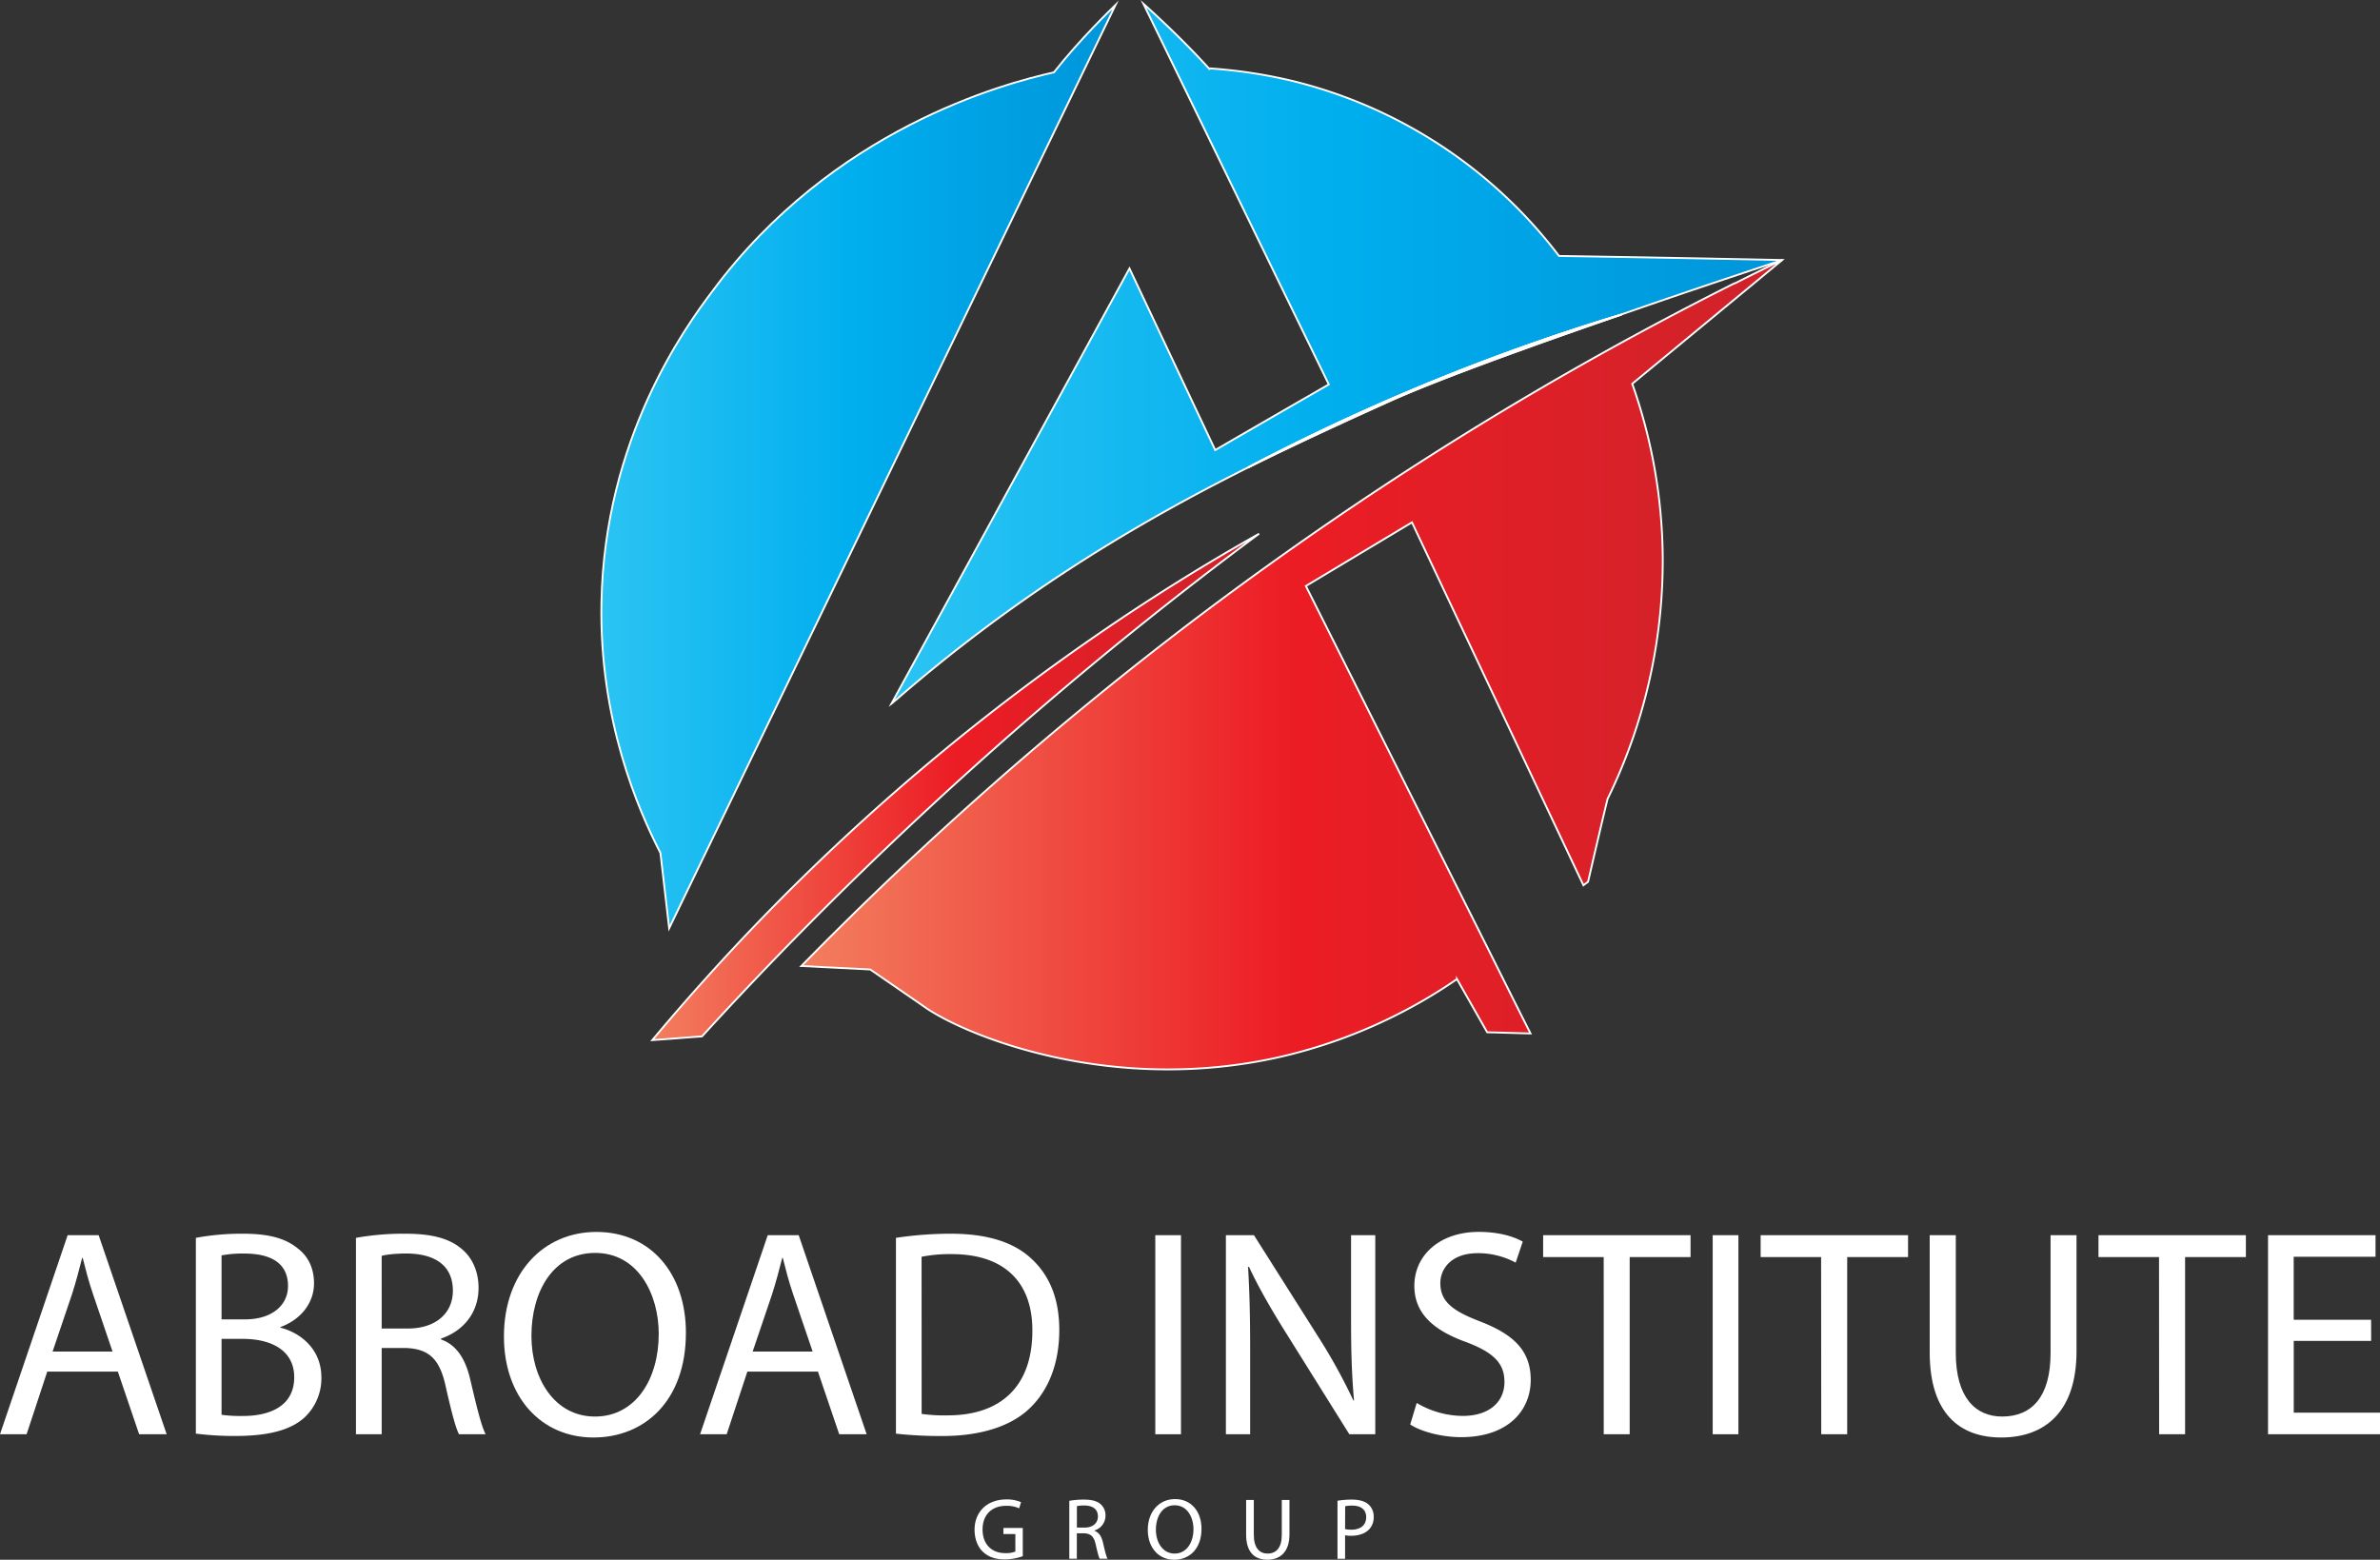 <svg xmlns="http://www.w3.org/2000/svg" xmlns:xlink="http://www.w3.org/1999/xlink" width="1284.09" height="841.71" viewBox="0 0 1284.09 841.71">
  <rect x="0" y="0" width="1284.09" height="841.71" fill="#333333" stroke="none"/>
  <defs>
    <linearGradient id="a" data-name="Red Orange" x1="394.01" y1="455.2" x2="721.39" y2="455.2" gradientUnits="userSpaceOnUse">
      <stop offset="0" stop-color="#f37e5f"/>
      <stop offset="0.5" stop-color="#ec1c24"/>
      <stop offset="1" stop-color="#cf232a"/>
    </linearGradient>
    <linearGradient id="b" data-name="Blue" x1="366.52" y1="282.34" x2="643.94" y2="282.34" gradientUnits="userSpaceOnUse">
      <stop offset="0" stop-color="#2bc4f3"/>
      <stop offset="0.5" stop-color="#00aeee"/>
      <stop offset="1" stop-color="#0095da"/>
    </linearGradient>
    <linearGradient id="c" x1="523.05" y1="221.43" x2="1003.62" y2="221.43" xlink:href="#b"/>
    <linearGradient id="d" x1="474.45" y1="389.26" x2="1003.62" y2="389.26" xlink:href="#a"/>
  </defs>
  <g>
    <path d="M67.57,770.74,56.42,804.53H42.07l36.5-107.42H95.3L132,804.53H117.14l-11.48-33.79Zm35.22-10.84L92.28,729c-2.4-7-4-13.38-5.58-19.6h-.32c-1.6,6.37-3.35,12.91-5.42,19.44L70.44,759.9Z" transform="translate(-42.07 -30.54)" fill="#fff"/>
    <path d="M147.74,698.54a134.75,134.75,0,0,1,25.34-2.23c13.87,0,22.79,2.39,29.48,7.81,5.58,4.14,8.93,10.52,8.93,19,0,10.35-6.85,19.44-18.17,23.58V747c10.2,2.55,22.15,11,22.15,26.94a28.94,28.94,0,0,1-9.08,21.51c-7.49,6.86-19.6,10-37.14,10a161.76,161.76,0,0,1-21.51-1.27Zm13.86,44h12.59c14.67,0,23.27-7.65,23.27-18,0-12.59-9.56-17.53-23.58-17.53a60.36,60.36,0,0,0-12.28,1Zm0,51.48a73.89,73.89,0,0,0,11.64.64c14.34,0,27.57-5.26,27.57-20.88,0-14.67-12.59-20.72-27.73-20.72H161.6Z" transform="translate(-42.07 -30.54)" fill="#fff"/>
    <path d="M234.12,698.54a144.79,144.79,0,0,1,26.62-2.23c14.82,0,24.38,2.71,31.07,8.77,5.42,4.78,8.45,12.11,8.45,20.4,0,14.18-8.92,23.58-20.24,27.41v.48c8.29,2.87,13.23,10.52,15.78,21.67,3.51,15,6.06,25.34,8.29,29.49H289.74c-1.75-3-4.14-12.27-7.17-25.66-3.19-14.82-8.92-20.4-21.52-20.88H248v46.54H234.12ZM248,747.47h14.18c14.82,0,24.23-8.13,24.23-20.4,0-13.87-10-19.92-24.71-20.08-6.69,0-11.47.64-13.7,1.27Z" transform="translate(-42.07 -30.54)" fill="#fff"/>
    <path d="M412.14,749.7c0,37-22.47,56.58-49.88,56.58-28.37,0-48.3-22-48.3-54.51,0-34.1,21.2-56.42,49.89-56.42C393.18,695.35,412.14,717.83,412.14,749.7Zm-83.35,1.75c0,23,12.43,43.52,34.26,43.52,22,0,34.43-20.25,34.43-44.63,0-21.36-11.16-43.67-34.27-43.67C340.26,706.67,328.79,727.87,328.79,751.45Z" transform="translate(-42.07 -30.54)" fill="#fff"/>
    <path d="M445.29,770.74l-11.15,33.79H419.79l36.5-107.42H473l36.66,107.42H494.86l-11.48-33.79Zm35.22-10.84L470,729c-2.4-7-4-13.38-5.58-19.6h-.32c-1.6,6.37-3.35,12.91-5.42,19.44L448.16,759.9Z" transform="translate(-42.07 -30.54)" fill="#fff"/>
    <path d="M525.46,698.54a199.34,199.34,0,0,1,29.48-2.23c19.93,0,34.11,4.62,43.51,13.39,9.57,8.76,15.14,21.19,15.14,38.57s-5.41,31.87-15.46,41.75c-10,10-26.61,15.46-47.49,15.46a223.15,223.15,0,0,1-25.18-1.27Zm13.86,95a87.31,87.31,0,0,0,14,.8c29.64,0,45.74-16.58,45.74-45.58.16-25.35-14.18-41.44-43.51-41.44a78.71,78.71,0,0,0-16.26,1.43Z" transform="translate(-42.07 -30.54)" fill="#fff"/>
    <path d="M679.25,697.11V804.53H665.39V697.11Z" transform="translate(-42.07 -30.54)" fill="#fff"/>
    <path d="M703.48,804.53V697.11h15.14L753,751.45a304.56,304.56,0,0,1,19.29,34.91l.32-.16c-1.28-14.35-1.6-27.41-1.6-44.15V697.11h13.07V804.53h-14L736,750c-7.49-11.95-14.66-24.22-20.08-35.86l-.48.16c.8,13.55,1.12,26.46,1.12,44.31v45.9Z" transform="translate(-42.07 -30.54)" fill="#fff"/>
    <path d="M806.43,787.63a49.11,49.11,0,0,0,24.87,7c14.18,0,22.47-7.49,22.47-18.33,0-10-5.74-15.78-20.24-21.36-17.53-6.21-28.37-15.3-28.37-30.44,0-16.73,13.86-29.17,34.74-29.17,11,0,19,2.55,23.75,5.26l-3.82,11.32a42.83,42.83,0,0,0-20.4-5.1c-14.67,0-20.25,8.77-20.25,16.1,0,10,6.54,15,21.36,20.71,18.17,7,27.41,15.78,27.41,31.56,0,16.58-12.27,30.92-37.61,30.92-10.36,0-21.67-3-27.41-6.85Z" transform="translate(-42.07 -30.54)" fill="#fff"/>
    <path d="M907.32,708.9H874.65V697.11h79.53V708.9H921.34v95.63h-14Z" transform="translate(-42.07 -30.54)" fill="#fff"/>
    <path d="M980,697.11V804.53H966.13V697.11Z" transform="translate(-42.07 -30.54)" fill="#fff"/>
    <path d="M1024.62,708.9H992V697.11h79.53V708.9h-32.84v95.63h-14Z" transform="translate(-42.07 -30.54)" fill="#fff"/>
    <path d="M1097.29,697.11V760.7c0,24.07,10.68,34.27,25,34.27,15.93,0,26.13-10.52,26.13-34.27V697.11h14v62.63c0,33-17.37,46.54-40.64,46.54-22,0-38.57-12.59-38.57-45.9V697.11Z" transform="translate(-42.07 -30.54)" fill="#fff"/>
    <path d="M1206.94,708.9h-32.67V697.11h79.53V708.9H1221v95.63h-14Z" transform="translate(-42.07 -30.54)" fill="#fff"/>
    <path d="M1321.38,754.16h-41.76v38.73h46.54v11.64h-60.41V697.11h58v11.63h-44.15v34h41.76Z" transform="translate(-42.07 -30.54)" fill="#fff"/>
  </g>
  <g>
    <path d="M593.89,870.33a29.5,29.5,0,0,1-9.74,1.74c-4.8,0-8.75-1.22-11.85-4.19-2.73-2.63-4.42-6.87-4.42-11.81,0-9.45,6.53-16.37,17.17-16.37a19.53,19.53,0,0,1,7.9,1.46l-1,3.34a16.47,16.47,0,0,0-7-1.36c-7.71,0-12.75,4.79-12.75,12.75s4.85,12.79,12.23,12.79a13.32,13.32,0,0,0,5.46-.85v-9.45h-6.44v-3.29h10.44Z" transform="translate(-42.07 -30.54)" fill="#fff"/>
    <path d="M619,840.46a42,42,0,0,1,7.86-.66c4.37,0,7.19.8,9.17,2.58a7.92,7.92,0,0,1,2.49,6,8.33,8.33,0,0,1-6,8.09v.14c2.44.84,3.9,3.1,4.65,6.4,1,4.42,1.79,7.48,2.45,8.7h-4.23c-.52-.89-1.23-3.62-2.12-7.58-.94-4.37-2.63-6-6.35-6.16h-3.86v13.74H619Zm4.09,14.44h4.19c4.37,0,7.15-2.4,7.15-6,0-4.1-3-5.88-7.29-5.93a17.42,17.42,0,0,0-4.05.37Z" transform="translate(-42.07 -30.54)" fill="#fff"/>
    <path d="M690.32,855.56c0,10.91-6.64,16.7-14.73,16.7-8.37,0-14.25-6.5-14.25-16.09,0-10.07,6.26-16.66,14.72-16.66C684.72,839.51,690.32,846.15,690.32,855.56Zm-24.61.51c0,6.78,3.67,12.85,10.12,12.85s10.16-6,10.16-13.18c0-6.3-3.29-12.89-10.11-12.89S665.71,849.11,665.71,856.07Z" transform="translate(-42.07 -30.54)" fill="#fff"/>
    <path d="M718.54,840V858.8c0,7.11,3.15,10.12,7.38,10.12,4.71,0,7.72-3.11,7.72-10.12V840h4.14v18.49c0,9.74-5.13,13.74-12,13.74-6.49,0-11.38-3.72-11.38-13.55V840Z" transform="translate(-42.07 -30.54)" fill="#fff"/>
    <path d="M763.69,840.41a47.51,47.51,0,0,1,7.86-.61c4.05,0,7,.94,8.89,2.63a8.53,8.53,0,0,1,2.78,6.63,9.35,9.35,0,0,1-2.45,6.78c-2.16,2.3-5.69,3.48-9.69,3.48a14.37,14.37,0,0,1-3.29-.28v12.7h-4.1Zm4.1,15.29a13.92,13.92,0,0,0,3.38.33c4.94,0,8-2.4,8-6.78,0-4.18-3-6.21-7.48-6.21a17,17,0,0,0-3.85.33Z" transform="translate(-42.07 -30.54)" fill="#fff"/>
  </g>
  <g>
    <path d="M721.39,318.56A2117.52,2117.52,0,0,0,541.71,468c-44.53,41.4-84.83,82.32-120.89,121.83-8.94.63-17.87,1.41-26.81,2A1198,1198,0,0,1,634.22,373C663.85,352.58,693,334.55,721.39,318.56Z" transform="translate(-42.07 -30.54)" stroke="#fff" stroke-miterlimit="10" fill="url(#a)"/>
    <path d="M643.94,33.2C576.36,173.06,458.14,417.5,403.1,531.48c-1.56-13.64-3.13-27-4.7-40.61-12.23-23.83-33.08-72-31.83-135.15,1.57-88.12,44.84-148.17,59.9-168.08C491.54,100,583.57,75.69,610.7,69.57,625,51.38,641.9,35.23,643.94,33.2Z" transform="translate(-42.07 -30.54)" stroke="#fff" stroke-miterlimit="10" fill="url(#b)"/>
    <path d="M1003.62,170.86c-.15,0-.31.16-.47.16-4.55,1.56-42.49,13.95-86.08,29.16a.48.48,0,0,0-.31.16,1147.13,1147.13,0,0,0-201,82.31l-.94.47C656.33,312.44,593,349.92,527.28,406.68a36.55,36.55,0,0,1-2.82,2.35,9.89,9.89,0,0,1-1.41,1.25L651.46,175.41l46.26,98Q728.53,255.54,759,238c-33.39-68.52-100-205.4-100-205.4s18.5,16.3,35.28,34.81a271.17,271.17,0,0,1,44.84,6.74A257.24,257.24,0,0,1,883.2,168.66Q943.41,169.61,1003.62,170.86Z" transform="translate(-42.07 -30.54)" stroke="#fff" stroke-miterlimit="10" fill="url(#c)"/>
    <path d="M916.76,200.34c-46.41,16-99.25,35-125.44,46.88-24,10.82-49.23,22.42-75.57,35.43A1147.13,1147.13,0,0,1,916.76,200.34Z" transform="translate(-42.07 -30.54)" fill="#3d9bd6" stroke="#fff" stroke-miterlimit="10"/>
    <path d="M715.75,282.65c26.34-13,51.58-24.61,75.57-35.43,26.19-11.92,79-30.89,125.44-46.88A1147.13,1147.13,0,0,0,715.75,282.65Z" transform="translate(-42.07 -30.54)" fill="#fff" stroke="#fff" stroke-miterlimit="10"/>
    <path d="M922.72,237.65a287.2,287.2,0,0,1,16.46,94.71,292.36,292.36,0,0,1-29.79,129.35c-3.61,14.9-7.06,29.79-10.51,44.69-.78.62-1.72,1.25-2.5,1.88L803.87,312.44l-57.23,34.34q50.1,99.72,100.19,199.6c7,14,13.95,27.91,21,41.86-7.84-.15-15.52-.47-23.36-.62l-16.31-28.7a278.17,278.17,0,0,1-95.49,42c-90.62,20.54-168.39-11.13-190.81-26.34,0,0-.63-.47-30.26-20.85-11.14-.63-22.43-1.1-33.56-1.73-1.25,0-2.35-.15-3.6-.15a1925.73,1925.73,0,0,1,213.7-188.15c51.12-38.58,95-67.74,124.34-86.4A1857.07,1857.07,0,0,1,977.91,183.4h.31c8.63-4.39,16.93-8.46,24.93-12.38.16,0,.32-.16.47-.16Z" transform="translate(-42.07 -30.54)" stroke="#fff" stroke-miterlimit="10" fill="url(#d)"/>
  </g>
</svg>
